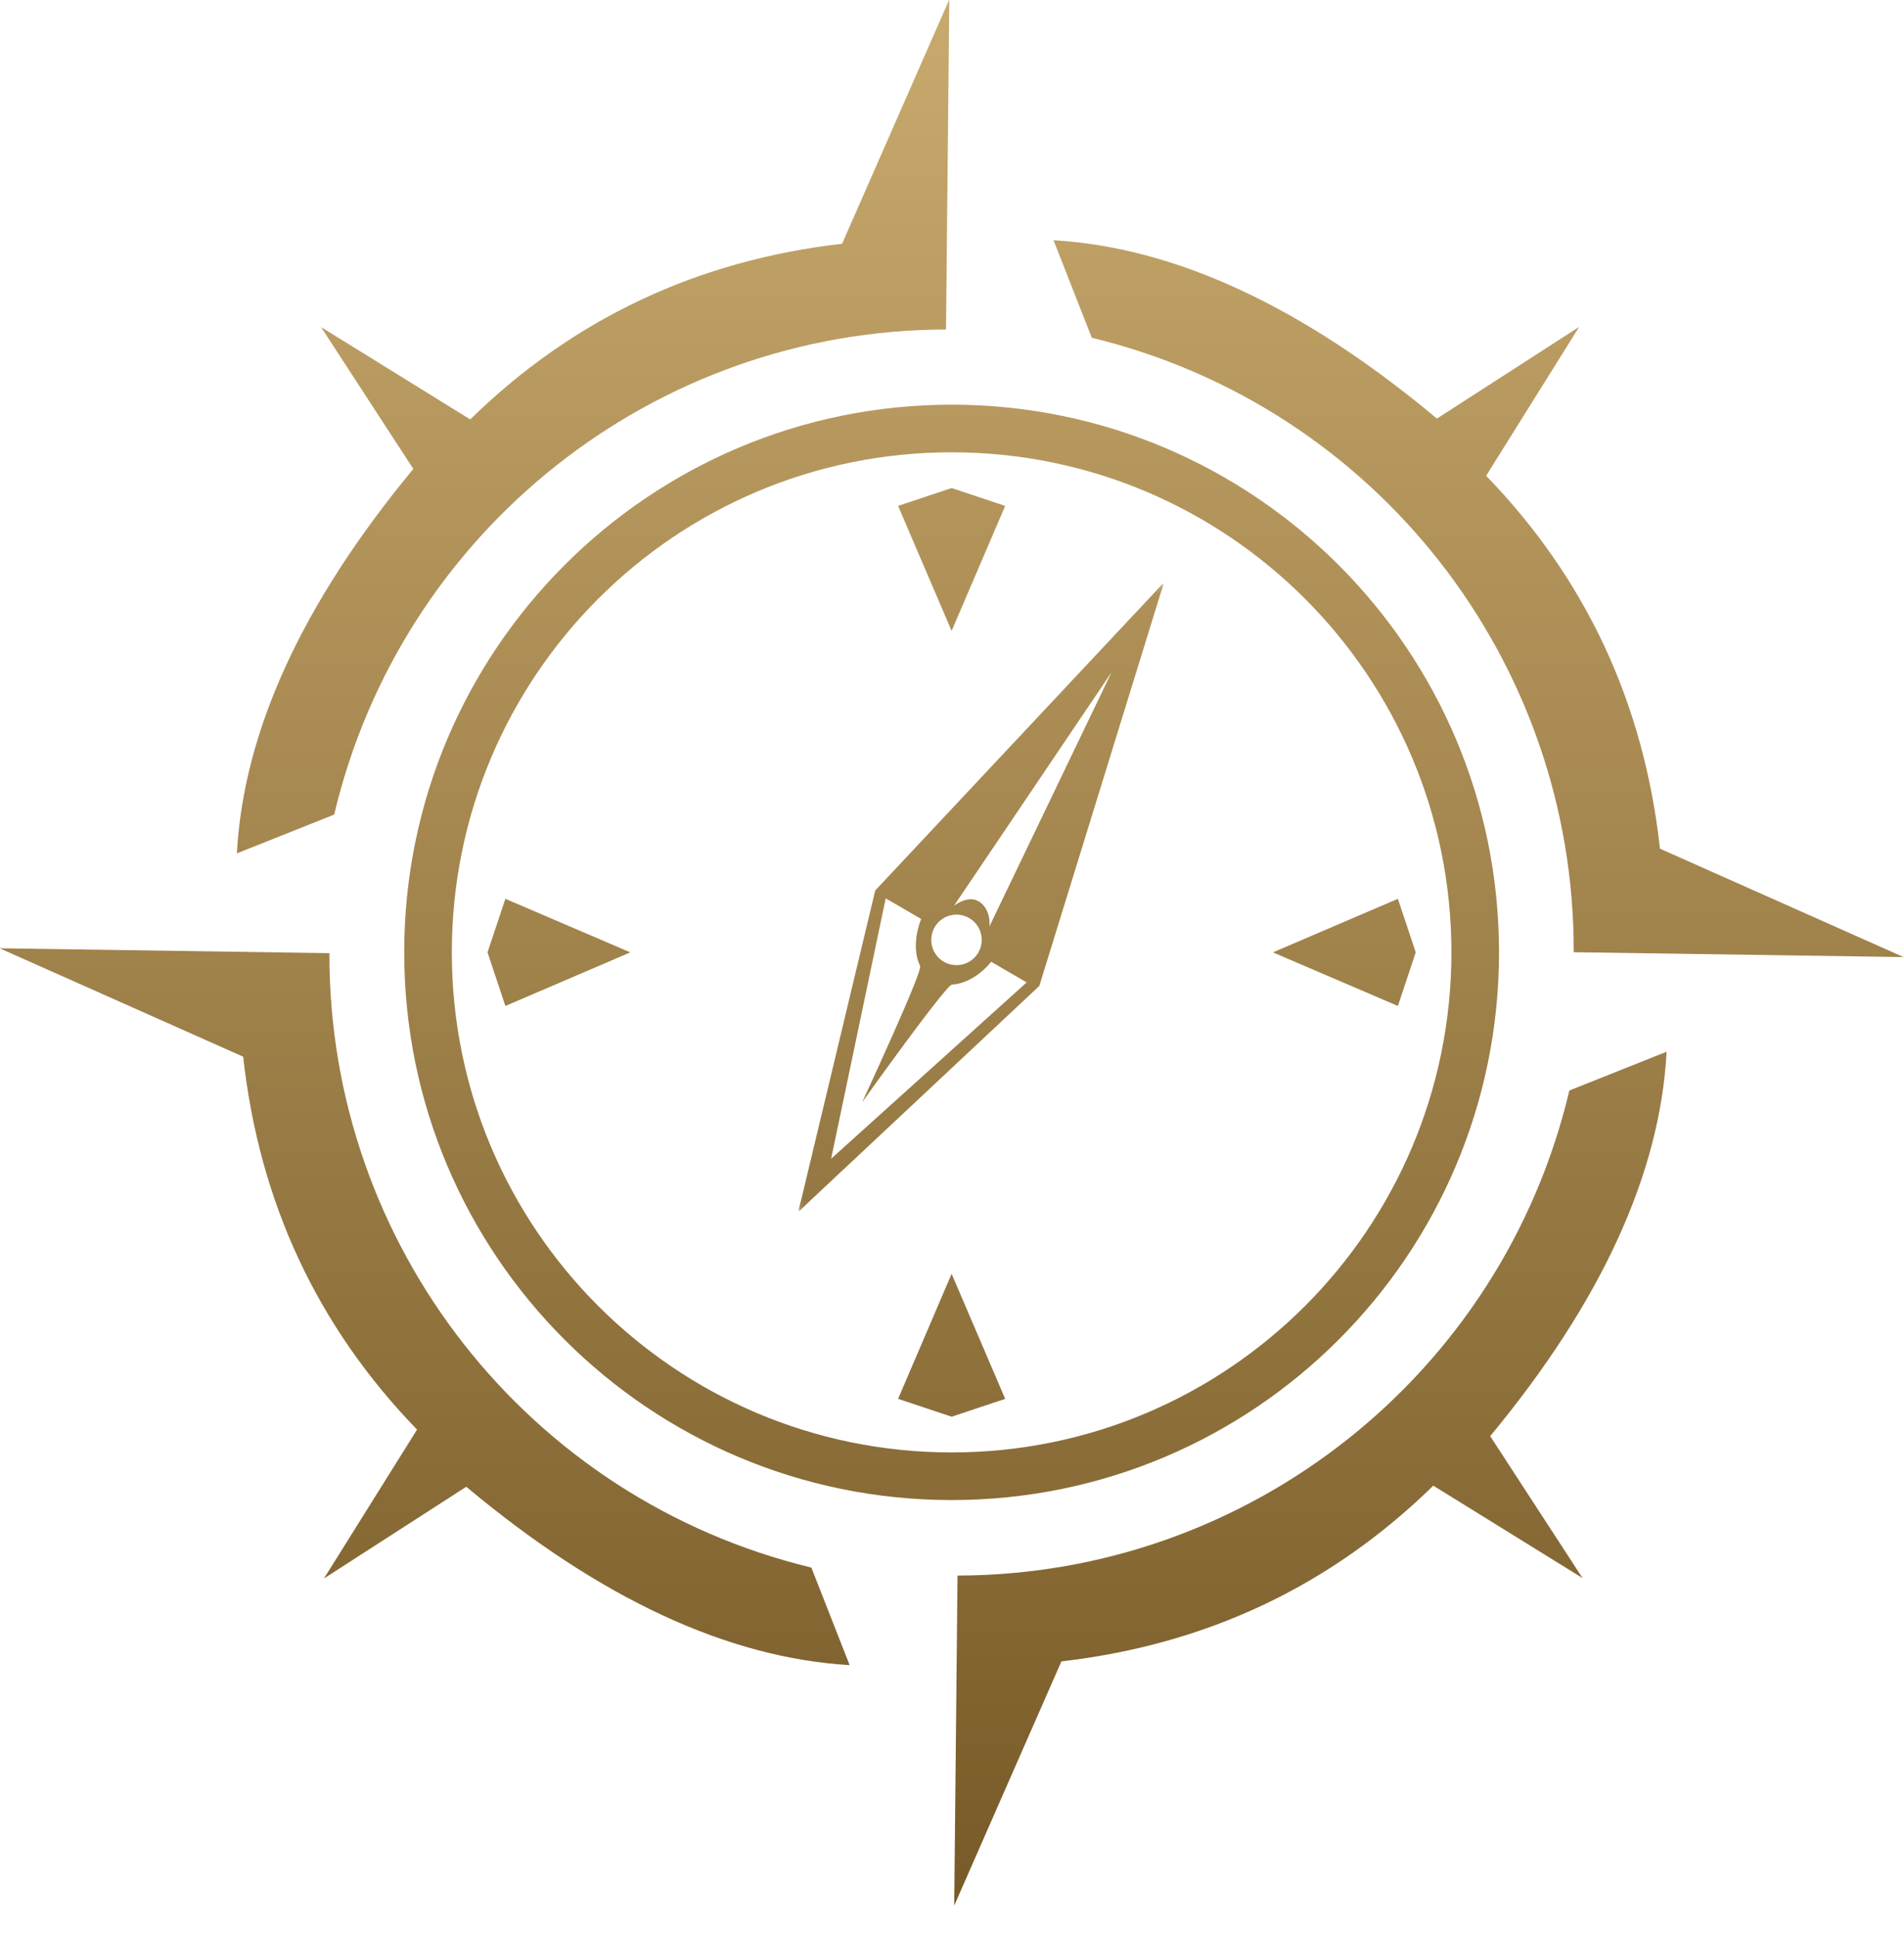 <svg width="60" height="61" viewBox="0 0 60 61" fill="none" xmlns="http://www.w3.org/2000/svg">
<path d="M29.811 10.378C20.623 10.395 12.648 16.715 10.531 25.656C10.531 25.656 9.509 26.063 7.465 26.877C7.673 23.03 9.526 18.994 13.025 14.769L10.115 10.3C10.115 10.3 11.683 11.27 14.818 13.21C18.053 10.047 21.959 8.203 26.537 7.676C26.537 7.676 27.663 5.112 29.915 -0.016L29.811 10.378Z" fill="url(#paint0_linear_2421_6257)"/>
<path d="M49.592 29.991C49.619 20.803 43.336 12.797 34.406 10.639C34.406 10.639 34.004 9.614 33.199 7.566C37.046 7.792 41.073 9.665 45.281 13.184L49.764 10.295C49.764 10.295 48.787 11.858 46.832 14.985C49.978 18.234 51.805 22.149 52.31 26.73C52.31 26.73 54.869 27.868 59.985 30.144C59.985 30.144 56.521 30.093 49.592 29.991Z" fill="url(#paint1_linear_2421_6257)"/>
<path d="M49.455 34.346C47.338 43.287 39.362 49.607 30.174 49.624L30.07 60.018L33.448 52.327C38.026 51.799 41.933 49.955 45.167 46.792C48.303 48.732 49.87 49.703 49.87 49.703L46.96 45.233C50.459 41.008 52.312 36.972 52.52 33.125C50.476 33.939 49.455 34.346 49.455 34.346Z" fill="url(#paint2_linear_2421_6257)"/>
<path d="M10.381 30.021C10.355 39.208 16.637 47.214 25.568 49.373C25.568 49.373 25.97 50.397 26.774 52.445C22.928 52.219 18.901 50.346 14.693 46.827L10.209 49.716C10.209 49.716 11.187 48.153 13.142 45.027C9.995 41.777 8.169 37.863 7.663 33.282C7.663 33.282 5.105 32.143 -0.012 29.867C-0.012 29.867 3.453 29.918 10.381 30.021Z" fill="url(#paint3_linear_2421_6257)"/>
<path d="M29.988 19.871L28.301 15.934L29.988 15.371L31.676 15.934L29.988 19.871Z" fill="url(#paint4_linear_2421_6257)"/>
<path d="M28.301 44.059L29.988 40.121L31.676 44.059L29.988 44.621L28.301 44.059Z" fill="url(#paint5_linear_2421_6257)"/>
<path d="M40.113 29.996L44.051 28.309L44.613 29.996L44.051 31.684L40.113 29.996Z" fill="url(#paint6_linear_2421_6257)"/>
<path d="M15.926 28.309L19.863 29.996L15.926 31.684L15.363 29.996L15.926 28.309Z" fill="url(#paint7_linear_2421_6257)"/>
<path fill-rule="evenodd" clip-rule="evenodd" d="M25.174 38.151L32.751 31.054L36.669 18.378L36.444 18.737L36.657 18.37L27.581 28.047L25.163 38.144L25.373 37.782L25.174 38.151ZM29.453 29.203C29.674 28.823 30.161 28.694 30.541 28.915C30.921 29.136 31.05 29.623 30.829 30.003C30.608 30.382 30.121 30.511 29.741 30.291C29.362 30.07 29.233 29.583 29.453 29.203ZM27.911 28.294L29.029 28.944C28.889 29.282 28.749 29.933 28.996 30.426C29.082 30.597 27.169 34.715 27.169 34.715C27.169 34.715 29.808 31.018 30 31.01C30.54 30.985 31.019 30.567 31.235 30.292L32.353 30.942L26.191 36.496L27.911 28.294ZM30.063 28.527L35.027 21.175L31.181 29.177C31.209 28.865 31.093 28.535 30.835 28.386C30.578 28.236 30.263 28.381 30.063 28.527Z" fill="url(#paint8_linear_2421_6257)"/>
<path fill-rule="evenodd" clip-rule="evenodd" d="M29.988 47.246C39.515 47.246 47.238 39.523 47.238 29.996C47.238 20.469 39.515 12.746 29.988 12.746C20.461 12.746 12.738 20.469 12.738 29.996C12.738 39.523 20.461 47.246 29.988 47.246ZM29.988 45.746C38.687 45.746 45.738 38.695 45.738 29.996C45.738 21.298 38.687 14.246 29.988 14.246C21.29 14.246 14.238 21.298 14.238 29.996C14.238 38.695 21.29 45.746 29.988 45.746Z" fill="url(#paint9_linear_2421_6257)"/>
<defs>
<linearGradient id="paint0_linear_2421_6257" x1="29.987" y1="-0.016" x2="29.987" y2="60.018" gradientUnits="userSpaceOnUse">
<stop stop-color="#C8AA6E"/>
<stop offset="1" stop-color="#785A28"/>
</linearGradient>
<linearGradient id="paint1_linear_2421_6257" x1="29.987" y1="-0.016" x2="29.987" y2="60.018" gradientUnits="userSpaceOnUse">
<stop stop-color="#C8AA6E"/>
<stop offset="1" stop-color="#785A28"/>
</linearGradient>
<linearGradient id="paint2_linear_2421_6257" x1="29.987" y1="-0.016" x2="29.987" y2="60.018" gradientUnits="userSpaceOnUse">
<stop stop-color="#C8AA6E"/>
<stop offset="1" stop-color="#785A28"/>
</linearGradient>
<linearGradient id="paint3_linear_2421_6257" x1="29.987" y1="-0.016" x2="29.987" y2="60.018" gradientUnits="userSpaceOnUse">
<stop stop-color="#C8AA6E"/>
<stop offset="1" stop-color="#785A28"/>
</linearGradient>
<linearGradient id="paint4_linear_2421_6257" x1="29.987" y1="-0.016" x2="29.987" y2="60.018" gradientUnits="userSpaceOnUse">
<stop stop-color="#C8AA6E"/>
<stop offset="1" stop-color="#785A28"/>
</linearGradient>
<linearGradient id="paint5_linear_2421_6257" x1="29.987" y1="-0.016" x2="29.987" y2="60.018" gradientUnits="userSpaceOnUse">
<stop stop-color="#C8AA6E"/>
<stop offset="1" stop-color="#785A28"/>
</linearGradient>
<linearGradient id="paint6_linear_2421_6257" x1="29.987" y1="-0.016" x2="29.987" y2="60.018" gradientUnits="userSpaceOnUse">
<stop stop-color="#C8AA6E"/>
<stop offset="1" stop-color="#785A28"/>
</linearGradient>
<linearGradient id="paint7_linear_2421_6257" x1="29.987" y1="-0.016" x2="29.987" y2="60.018" gradientUnits="userSpaceOnUse">
<stop stop-color="#C8AA6E"/>
<stop offset="1" stop-color="#785A28"/>
</linearGradient>
<linearGradient id="paint8_linear_2421_6257" x1="29.987" y1="-0.016" x2="29.987" y2="60.018" gradientUnits="userSpaceOnUse">
<stop stop-color="#C8AA6E"/>
<stop offset="1" stop-color="#785A28"/>
</linearGradient>
<linearGradient id="paint9_linear_2421_6257" x1="29.987" y1="-0.016" x2="29.987" y2="60.018" gradientUnits="userSpaceOnUse">
<stop stop-color="#C8AA6E"/>
<stop offset="1" stop-color="#785A28"/>
</linearGradient>
</defs>
</svg>
